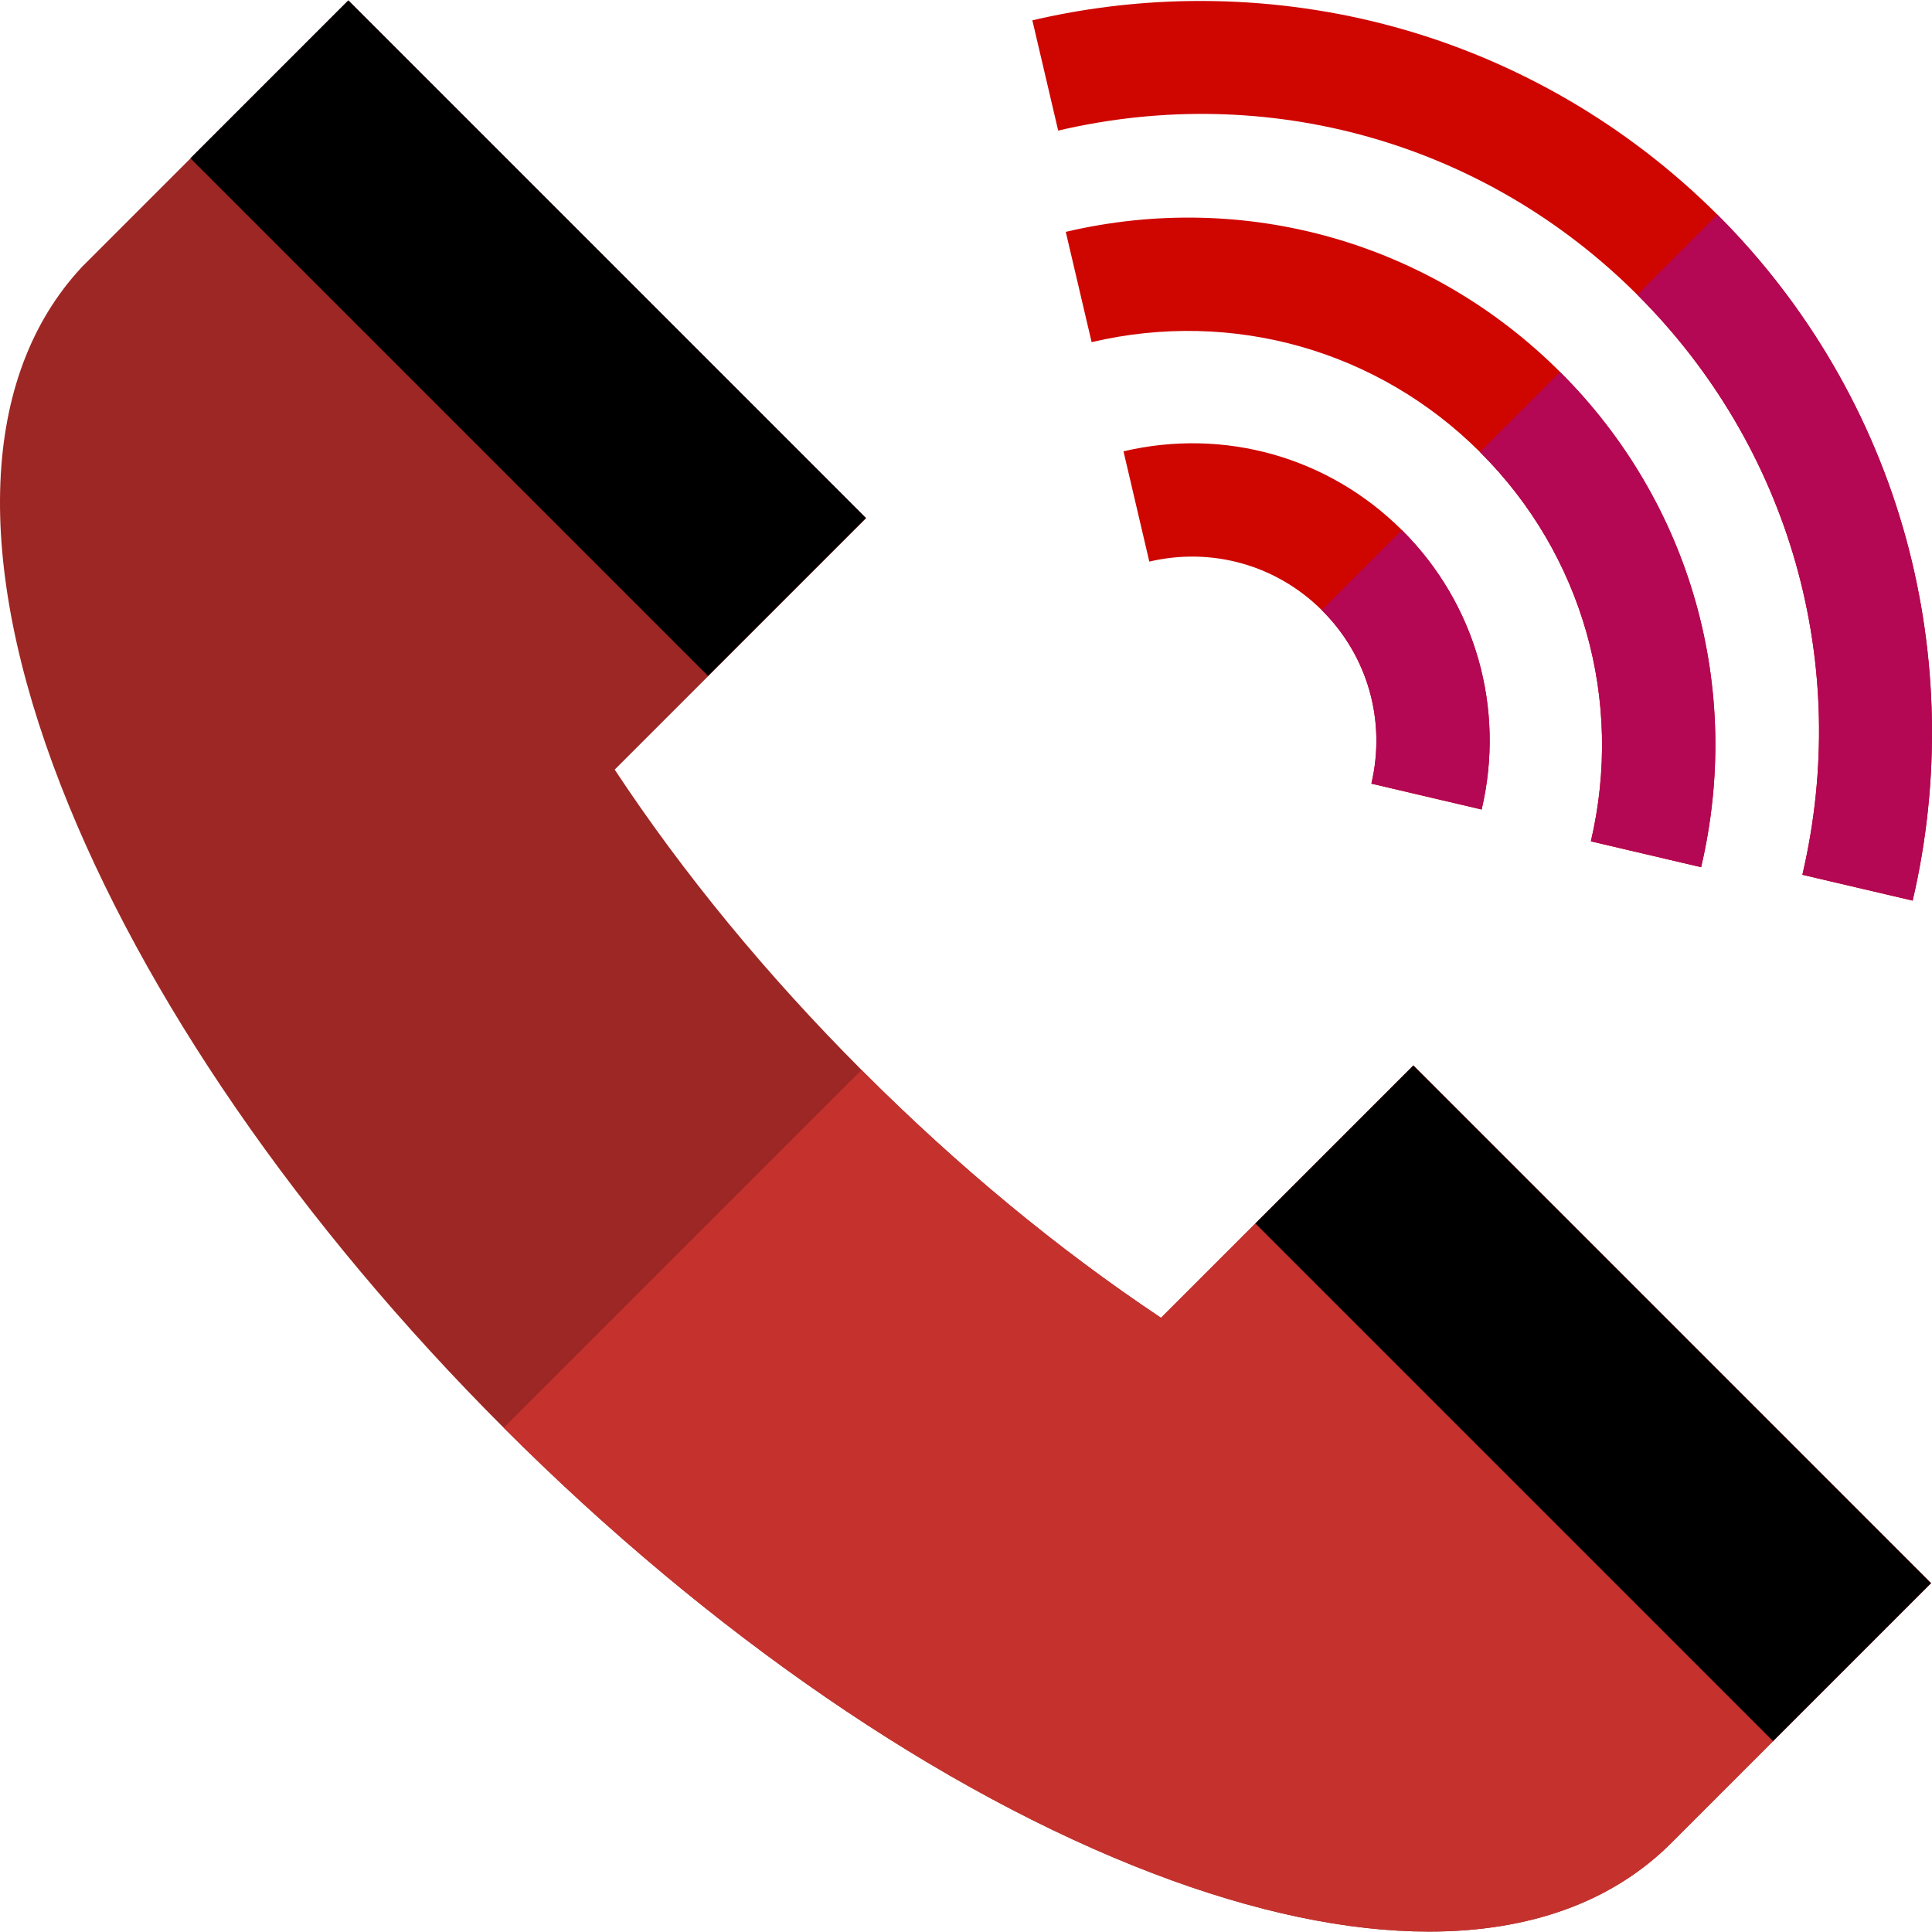 <?xml version="1.0"?>
<svg xmlns="http://www.w3.org/2000/svg" xmlns:xlink="http://www.w3.org/1999/xlink" xmlns:svgjs="http://svgjs.com/svgjs" version="1.1" width="512" height="512" x="0" y="0" viewBox="0 0 512 512" style="enable-background:new 0 0 512 512" xml:space="preserve" class=""><g transform="matrix(6.123233995736766e-17,1,-1,6.123233995736766e-17,512,0)">
<path xmlns="http://www.w3.org/2000/svg" style="" d="M419.55,0.23l68.858,68.858c15.625,15.625,23.484,37.537,23.484,64.206  c0,21.535-5.121,46.156-15.405,73.097C474.966,262.746,433.02,323.865,378.385,378.5c-53.987,53.987-114.481,95.691-170.332,117.418  c-59.549,23.164-108.215,21.251-137.047-5.391l-0.441-0.412L0.108,419.657l137.211-137.197l66.638,66.639  c27.538-18.192,54.264-40.154,79.597-65.43c0.213-0.199,0.419-0.405,0.626-0.611c25.042-25.042,46.882-51.491,65.053-78.737  l-66.895-66.895L419.55,0.23z" fill="#9d2724" data-original="#005ed2" class=""/>
<path xmlns="http://www.w3.org/2000/svg" style="" d="M419.55,0.23l68.858,68.858c15.625,15.625,23.484,37.537,23.484,64.206  c0,21.535-5.121,46.156-15.405,73.097C474.966,262.746,433.02,323.865,378.385,378.5l-94.831-94.831  c0.213-0.199,0.419-0.405,0.626-0.611c25.042-25.042,46.882-51.491,65.053-78.737l-66.895-66.895L419.55,0.23z" fill="#c5322e" data-original="#004eb1" class=""/>
<rect xmlns="http://www.w3.org/2000/svg" x="342.276" y="-7.26" transform="matrix(-0.707 -0.707 0.707 -0.707 571.35 416.165)" style="" width="59.179" height="194.026" fill="#000000" data-original="#002d6b" class=""/>
<rect xmlns="http://www.w3.org/2000/svg" x="60.051" y="274.969" transform="matrix(-0.707 -0.707 0.707 -0.707 -110.004 698.398)" style="" width="59.179" height="194.026" fill="#000000" data-original="#00459d" class=""/>
<g xmlns="http://www.w3.org/2000/svg">
	<path style="" d="M214.529,119.346l-6.853,29.225c-16.658-3.912-33.797,0.95-45.843,13.007   c-0.05,0.05-0.09,0.09-0.14,0.14c-11.946,12.036-16.758,29.105-12.866,45.703l-29.225,6.843   c-6.283-26.773,1.521-54.337,20.87-73.777c0.05-0.05,0.09-0.09,0.14-0.14C160.052,120.907,187.686,113.053,214.529,119.346z" fill="#cf0600" data-original="#e70c6a" class=""/>
	<path style="" d="M229.817,61.187l-6.853,29.215c-37.429-8.764-75.948,2.171-103.042,29.265l-0.13,0.13   c-26.994,27.074-37.889,65.543-29.125,102.912l-29.225,6.853c-11.156-47.554,2.741-96.518,37.129-130.996l0.13-0.13   C133.188,63.948,182.203,50.021,229.817,61.187z" fill="#cf0600" data-original="#e70c6a" class=""/>
	<path style="" d="M238.671,5.128l-6.843,29.225C176.03,21.286,118.611,37.585,78.231,77.975   c-0.04,0.04-0.09,0.09-0.12,0.13c-40.29,40.37-56.568,97.729-43.502,153.467l-29.225,6.843   c-7.394-31.586-6.783-64.793,1.771-96.028c8.824-32.196,26.023-61.761,49.725-85.513c0.04-0.04,0.09-0.09,0.13-0.13   c23.772-23.772,53.387-41.011,85.643-49.845C173.879-1.655,207.085-2.265,238.671,5.128z" fill="#cf0600" data-original="#e70c6a" class=""/>
</g>
<g xmlns="http://www.w3.org/2000/svg">
	<path style="" d="M140.612,140.346c19.44-19.44,47.074-27.294,73.917-21.001l-6.853,29.225   c-16.658-3.912-33.797,0.95-45.843,13.007c-0.05,0.05-0.09,0.09-0.14,0.14l-21.221-21.231   C140.522,140.436,140.562,140.396,140.612,140.346z" fill="#b40754" data-original="#b40754" class=""/>
	<path style="" d="M98.701,98.435c34.487-34.487,83.502-48.414,131.116-37.249l-6.853,29.215   c-37.429-8.764-75.948,2.171-103.042,29.265l-0.13,0.13L98.571,98.565L98.701,98.435z" fill="#b40754" data-original="#b40754" class=""/>
	<path style="" d="M238.671,5.128l-6.843,29.225C176.03,21.286,118.611,37.585,78.231,77.975   c-0.04,0.04-0.09,0.09-0.12,0.13L56.88,56.874c0.04-0.04,0.09-0.09,0.13-0.13c23.772-23.772,53.387-41.011,85.643-49.845   C173.879-1.655,207.085-2.265,238.671,5.128z" fill="#b40754" data-original="#b40754" class=""/>
</g>
<g xmlns="http://www.w3.org/2000/svg">
</g>
<g xmlns="http://www.w3.org/2000/svg">
</g>
<g xmlns="http://www.w3.org/2000/svg">
</g>
<g xmlns="http://www.w3.org/2000/svg">
</g>
<g xmlns="http://www.w3.org/2000/svg">
</g>
<g xmlns="http://www.w3.org/2000/svg">
</g>
<g xmlns="http://www.w3.org/2000/svg">
</g>
<g xmlns="http://www.w3.org/2000/svg">
</g>
<g xmlns="http://www.w3.org/2000/svg">
</g>
<g xmlns="http://www.w3.org/2000/svg">
</g>
<g xmlns="http://www.w3.org/2000/svg">
</g>
<g xmlns="http://www.w3.org/2000/svg">
</g>
<g xmlns="http://www.w3.org/2000/svg">
</g>
<g xmlns="http://www.w3.org/2000/svg">
</g>
<g xmlns="http://www.w3.org/2000/svg">
</g>
</g></svg>
